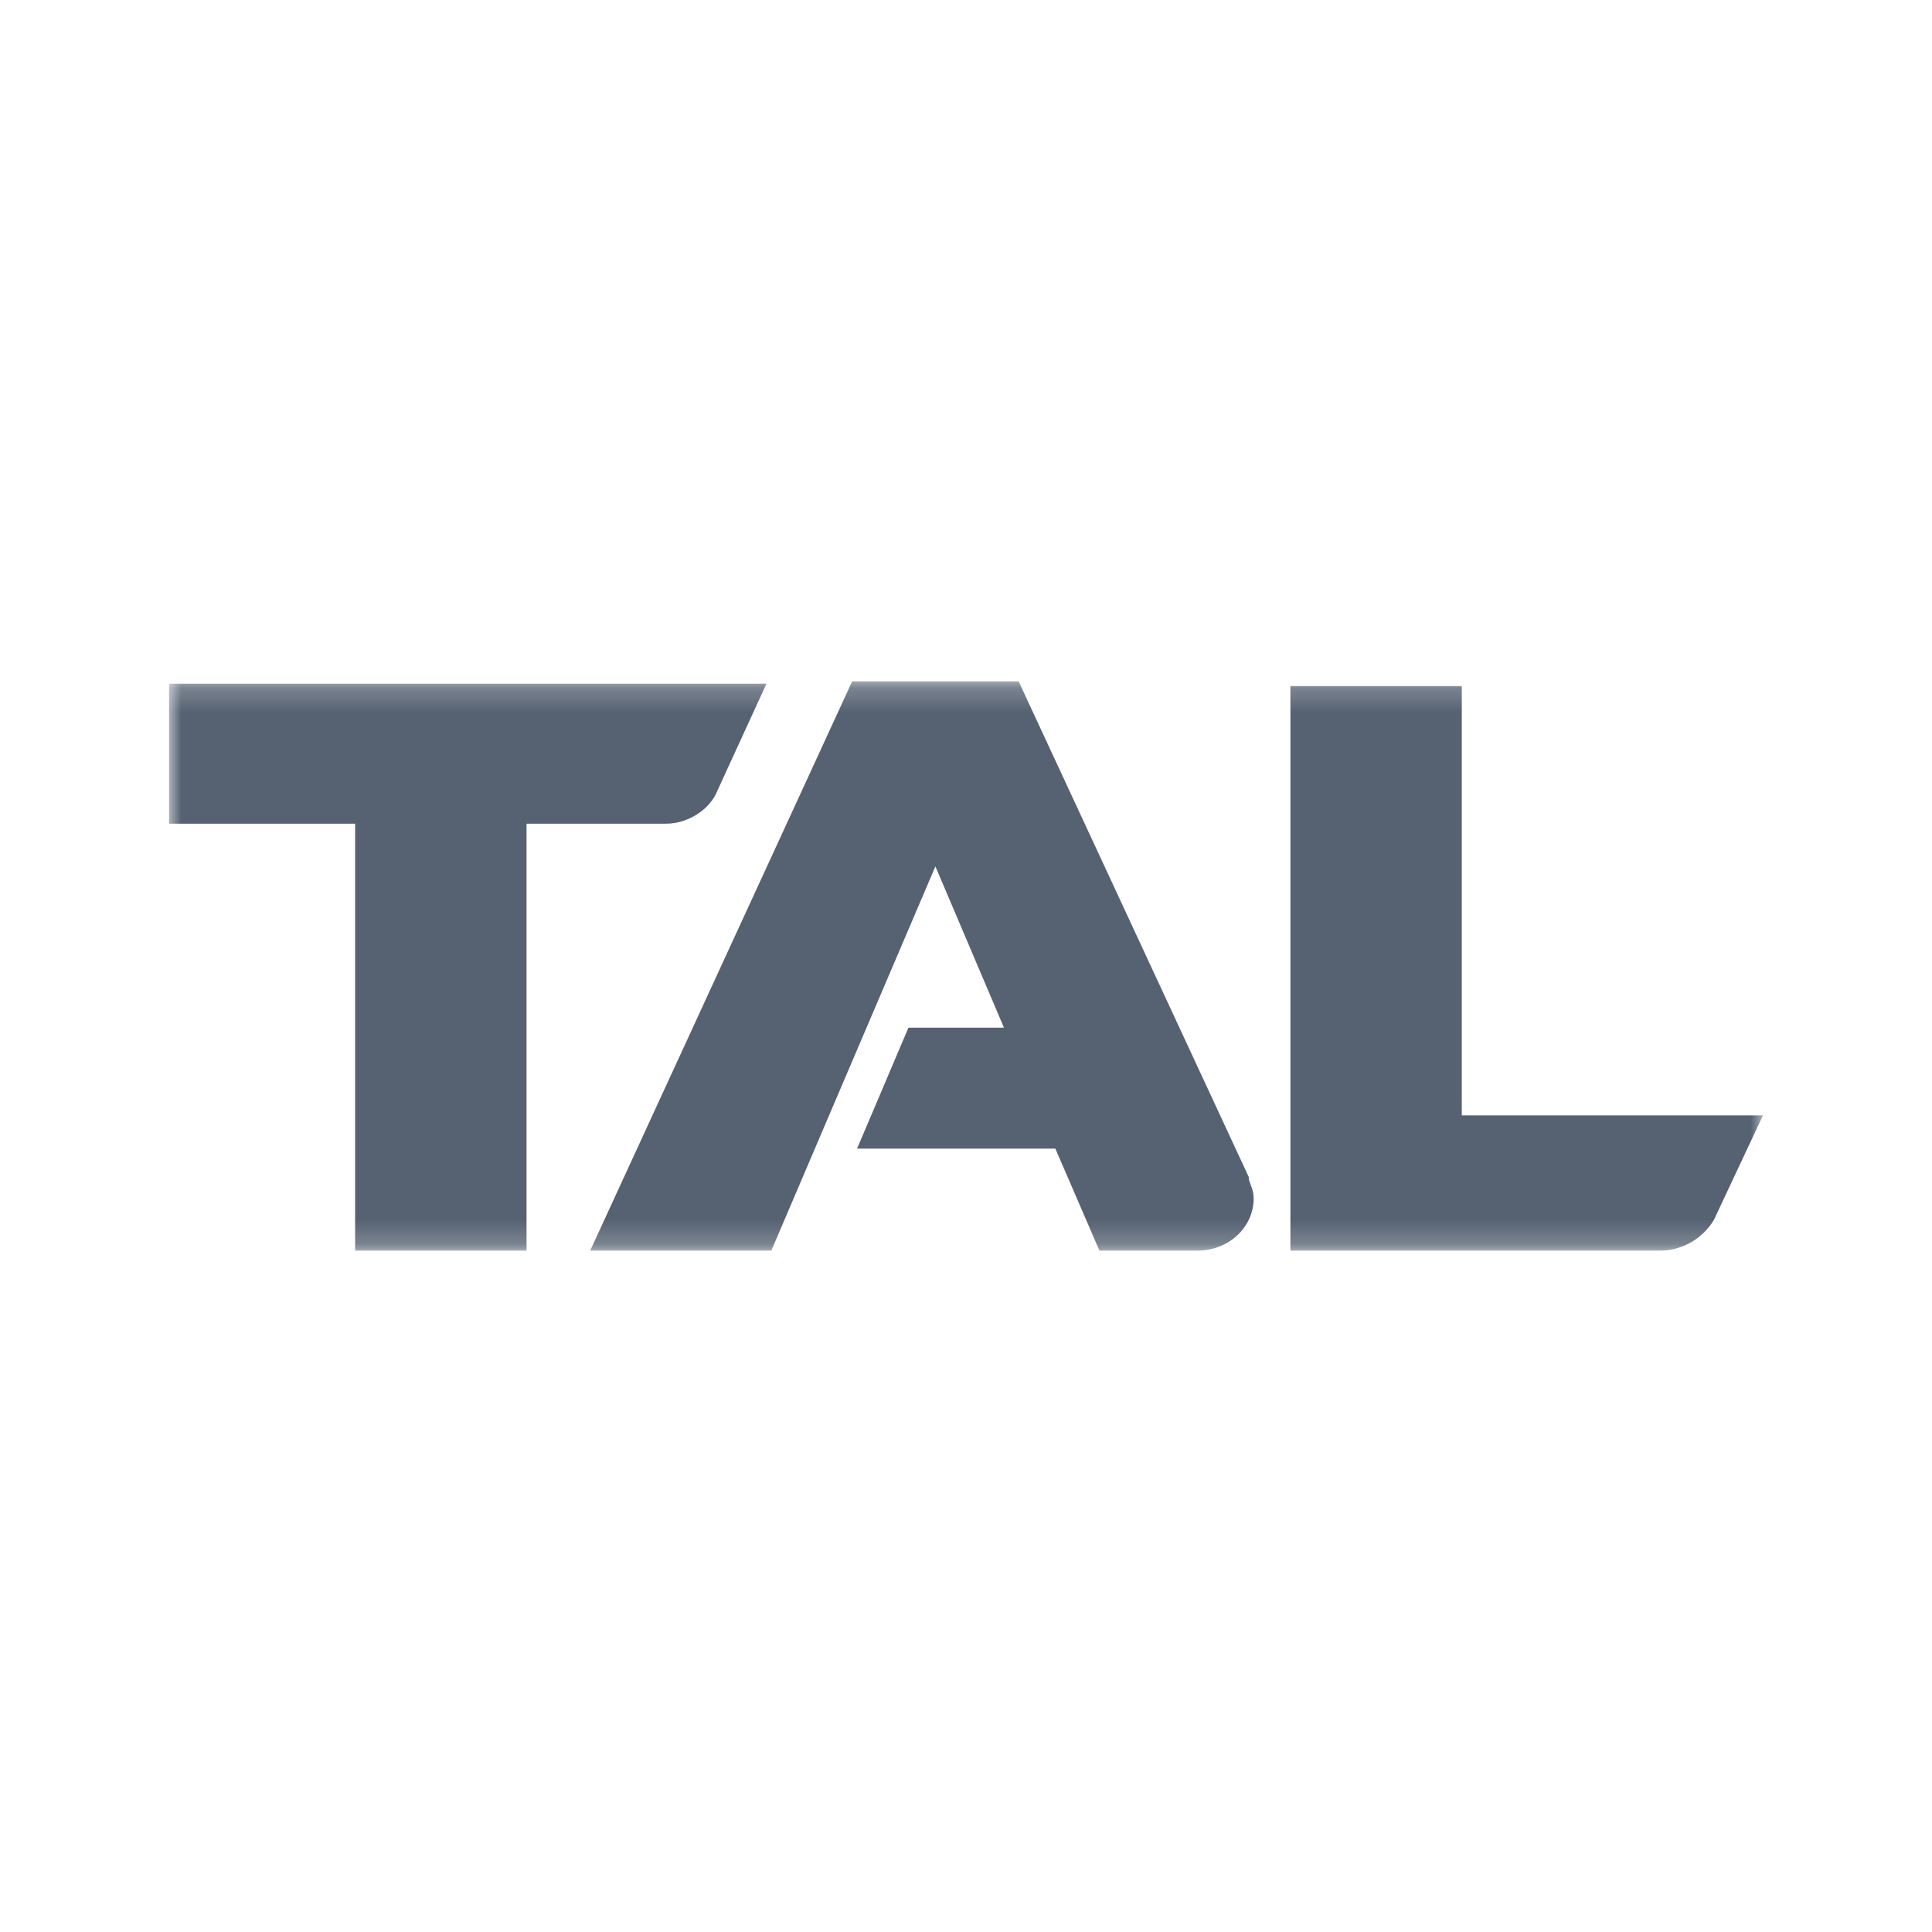 <svg width="80" height="80" viewBox="0 0 80 80" fill="none" xmlns="http://www.w3.org/2000/svg">
<mask id="mask0_1737_2697" style="mask-type:luminance" maskUnits="userSpaceOnUse" x="7" y="28" width="66" height="24">
<path d="M73 28.214H7V51.785H73V28.214Z" fill="white"/>
</mask>
<g mask="url(#mask0_1737_2697)">
<path d="M51.71 48.741L42.18 28.214H35.286L24.438 51.785H31.94L38.733 35.875L41.571 42.553H37.617L35.489 47.562H43.7L45.525 51.785H49.581C50.899 51.785 51.912 50.803 51.912 49.625C51.912 49.33 51.811 49.133 51.71 48.839V48.741ZM29.71 32.732L31.737 28.312H7V34.107H14.705V51.785H21.802V34.107H27.581C28.493 34.107 29.405 33.517 29.71 32.732ZM60.53 46.089V28.41H53.433V51.785H68.742C69.756 51.785 70.567 51.196 70.972 50.508L73 46.187H60.53V46.089Z" fill="#566272"/>
</g>
</svg>
